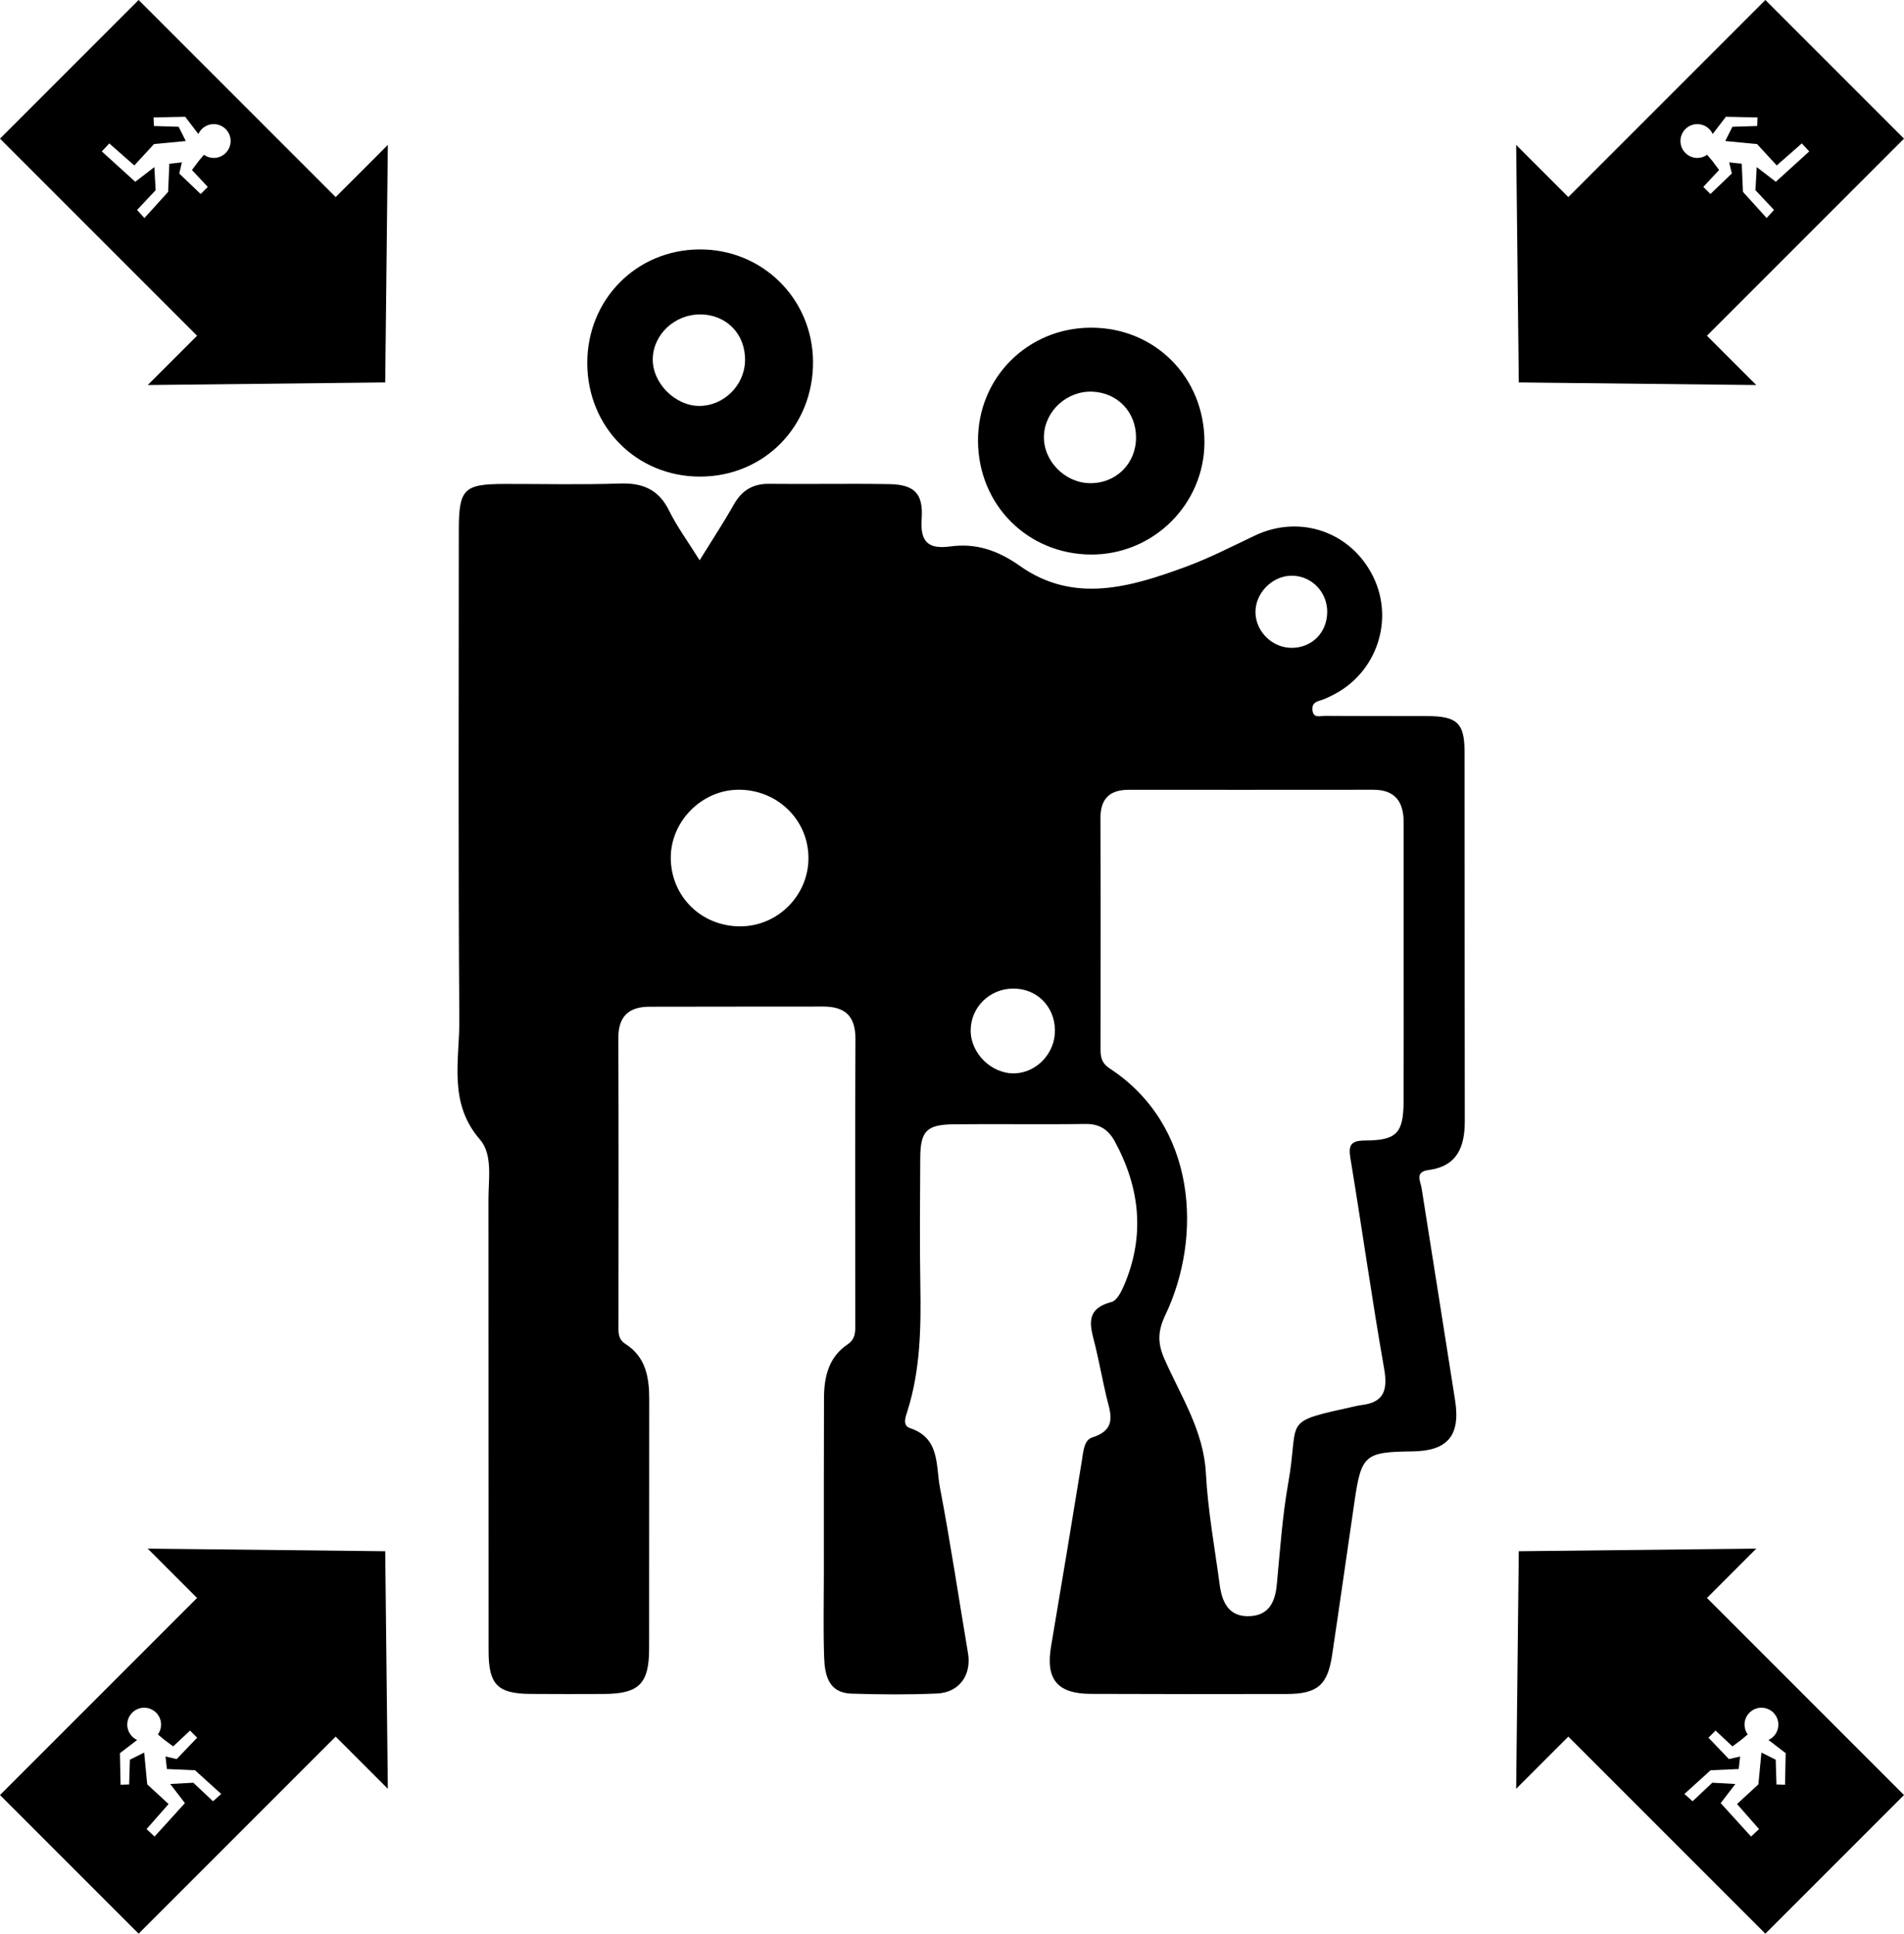 <?xml version="1.0" encoding="utf-8"?>
<!-- Generator: Adobe Illustrator 17.0.0, SVG Export Plug-In . SVG Version: 6.00 Build 0)  -->
<!DOCTYPE svg PUBLIC "-//W3C//DTD SVG 1.1//EN" "http://www.w3.org/Graphics/SVG/1.1/DTD/svg11.dtd">
<svg version="1.1" id="Layer_1" xmlns="http://www.w3.org/2000/svg" xmlns:xlink="http://www.w3.org/1999/xlink" x="0px" y="0px"
	 width="283.465px" height="287.84px" viewBox="0 0 283.465 287.84" enable-background="new 0 0 283.465 287.84"
	 xml:space="preserve">
<g>
	<path d="M212.701,174.163c4.278-0.568,5.381-3.482,5.374-7.305c-0.036-18.326-0.012-36.651-0.036-54.977
		c-0.005-4.224-1.105-5.263-5.471-5.287c-5.097-0.028-10.195,0.008-15.291-0.034c-0.72-0.006-1.824,0.444-1.891-0.973
		c-0.045-0.959,0.617-1.16,1.349-1.379c0.576-0.173,1.122-0.459,1.664-0.729c6.545-3.266,9.237-11.187,6.016-17.682
		c-3.299-6.652-10.9-9.255-17.59-6.075c-3.394,1.613-6.754,3.345-10.27,4.641c-8.214,3.027-16.674,5.554-24.689-0.103
		c-3.321-2.344-6.546-3.434-10.4-2.918c-3.271,0.438-4.495-0.655-4.251-4.11c0.269-3.81-1.113-5.107-4.865-5.169
		c-5.945-0.098-11.894,0.025-17.84-0.041c-2.464-0.027-4.09,1.001-5.284,3.121c-1.476,2.62-3.138,5.135-5.069,8.259
		c-1.768-2.837-3.369-4.999-4.534-7.375c-1.562-3.184-3.954-4.168-7.358-4.052c-5.697,0.194-11.406,0.054-17.11,0.064
		c-6.14,0.01-6.848,0.73-6.849,6.977c0,24.273-0.098,48.546,0.078,72.817c0.044,6.003-1.696,12.314,3.071,17.797
		c1.922,2.211,1.265,5.823,1.268,8.852c0.016,22.452,0,44.904,0.019,67.356c0.004,4.939,1.37,6.281,6.253,6.311
		c3.641,0.022,7.282,0.031,10.923,0.007c5.211-0.034,6.709-1.512,6.719-6.72c0.022-12.379-0.007-24.758,0.017-37.137
		c0.007-3.29-0.518-6.325-3.55-8.256c-1.162-0.74-1.025-1.819-1.026-2.894c-0.002-14.199,0.042-28.399-0.023-42.598
		c-0.015-3.276,1.565-4.684,4.628-4.695c8.617-0.031,17.233-0.003,25.85-0.025c3.279-0.008,4.844,1.411,4.825,4.854
		c-0.078,14.078-0.025,28.156-0.024,42.234c0,1.199,0.11,2.353-1.16,3.207c-2.806,1.886-3.487,4.826-3.499,7.967
		c-0.033,8.738-0.019,17.476-0.021,26.214c-0.001,4.126-0.098,8.256,0.042,12.378c0.09,2.639,0.634,5.314,4.069,5.421
		c4.243,0.132,8.5,0.169,12.739-0.019c3.33-0.148,5.155-2.77,4.61-6.002c-1.39-8.241-2.62-16.513-4.188-24.719
		c-0.619-3.237,0.029-7.305-4.443-8.781c-1.191-0.393-0.649-1.714-0.376-2.58c1.927-6.111,2.017-12.387,1.911-18.71
		c-0.106-6.309-0.047-12.621-0.013-18.932c0.022-3.982,0.935-4.959,4.952-5.005c6.553-0.075,13.108,0.046,19.66-0.051
		c2.127-0.032,3.429,0.898,4.368,2.628c3.739,6.895,4.494,14.004,1.393,21.328c-0.41,0.969-1.086,2.332-1.891,2.542
		c-4.296,1.118-3.029,3.957-2.382,6.708c0.554,2.359,1.01,4.74,1.546,7.103c0.57,2.514,1.886,5.114-2.034,6.351
		c-1.267,0.4-1.337,2.155-1.556,3.499c-1.5,9.205-3.017,18.408-4.58,27.603c-0.829,4.88,0.895,7.051,5.915,7.074
		c9.709,0.044,19.418,0.038,29.127,0.018c4.59-0.009,6.122-1.298,6.795-5.771c1.153-7.67,2.231-15.352,3.358-23.026
		c0.995-6.775,1.549-7.237,8.571-7.313c5.257-0.057,7.205-2.322,6.386-7.592c-1.637-10.535-3.335-21.06-4.989-31.592
		C211.474,175.799,210.58,174.445,212.701,174.163z M110.278,137.893c-5.853,0.045-10.441-4.48-10.413-10.27
		c0.026-5.356,4.547-9.948,9.906-10.063c5.828-0.125,10.557,4.386,10.59,10.104C120.395,133.241,115.851,137.85,110.278,137.893z
		 M151.065,159.775c-3.424,0.107-6.573-2.967-6.554-6.399c0.018-3.43,2.786-6.174,6.272-6.219c3.514-0.045,6.193,2.573,6.275,6.132
		C157.135,156.707,154.397,159.671,151.065,159.775z M192.426,85.698c2.903,0.064,5.2,2.475,5.168,5.425
		c-0.033,3.03-2.241,5.275-5.227,5.314c-2.869,0.038-5.36-2.329-5.452-5.181C186.819,88.288,189.452,85.633,192.426,85.698z
		 M208.966,163.905c-0.02,4.728-0.989,5.841-5.681,5.865c-2.213,0.012-2.567,0.661-2.225,2.725
		c1.725,10.398,3.178,20.843,5.006,31.222c0.574,3.262-0.043,5.079-3.482,5.449c-0.24,0.026-0.478,0.087-0.714,0.139
		c-11.35,2.506-8.34,1.706-10.067,11.389c-0.892,5.001-1.23,10.106-1.713,15.174c-0.246,2.589-1.165,4.572-4.013,4.71
		c-3.118,0.151-4.139-2.045-4.49-4.67c-0.74-5.526-1.762-11.041-2.054-16.593c-0.335-6.36-3.72-11.452-6.141-16.947
		c-1.042-2.364-1.086-4.123,0.106-6.626c5.529-11.602,4.706-28.182-8.278-36.691c-1.303-0.854-1.371-1.808-1.37-3.03
		c0.005-11.408,0.035-22.816-0.015-34.223c-0.013-2.942,1.406-4.228,4.208-4.229c12.136-0.005,24.272,0.012,36.408-0.008
		c3.292-0.005,4.522,1.83,4.525,4.84c0.006,7.039,0.002,14.078,0.001,21.116C208.974,150.313,208.995,157.109,208.966,163.905z"/>
	<path d="M162.36,82.546c9.296,0.082,16.938-7.455,16.957-16.724c0.02-9.647-7.365-17.08-16.935-17.045
		c-9.412,0.035-16.82,7.476-16.779,16.854C145.645,75.105,152.934,82.463,162.36,82.546z M162.642,58.302
		c3.755,0.157,6.499,3.045,6.491,6.833c-0.008,3.913-3.01,6.86-6.916,6.789c-3.727-0.067-6.926-3.377-6.798-7.036
		C155.548,61.165,158.861,58.144,162.642,58.302z"/>
	<path d="M104.174,70.946c9.565,0.018,16.943-7.477,16.868-17.135c-0.073-9.378-7.59-16.771-16.964-16.684
		c-9.394,0.087-16.675,7.508-16.645,16.964C87.465,63.574,94.769,70.928,104.174,70.946z M104.305,46.803
		c3.934,0.046,6.744,3.017,6.613,6.99c-0.12,3.627-3.197,6.628-6.798,6.631c-3.61,0.002-6.996-3.409-6.938-6.991
		C97.242,49.774,100.482,46.758,104.305,46.803z"/>
	<path d="M20.638,0L0,20.638l29.336,29.336l-7.345,7.345l35.36-0.389l0.389-35.36l-7.766,7.766L20.638,0z M31.817,23.511
		c-0.545,0-1.046-0.177-1.458-0.471l-0.78,0.926l-1.001,1.343l2.355,2.514l-1.058,1.058l-3.186-3.049l0.387-1.661l-1.866,0.205
		l-0.182,4.187l-3.527,3.896l-1.092-1.211l2.761-2.935l-0.19-3.436l-2.844,2.185L15.16,22.54l1.107-1.191l3.732,3.277l2.928-3.178
		l4.733-0.455l-1.062-2.124l-3.686-0.114l-0.046-1.274l4.703-0.099l1.965,2.562c0.399-0.865,1.268-1.469,2.283-1.469
		c1.391,0,2.518,1.127,2.518,2.518C34.335,22.383,33.208,23.511,31.817,23.511z"/>
	<path d="M261.473,57.319l-7.345-7.345l29.336-29.336L262.826,0L233.49,29.336l-7.766-7.766l0.389,35.36L261.473,57.319z
		 M252.701,18.474c1.015,0,1.885,0.604,2.283,1.469l1.965-2.562l4.703,0.099l-0.046,1.274l-3.686,0.114l-1.062,2.124l4.733,0.455
		l2.928,3.178l3.732-3.277l1.107,1.191l-4.976,4.521l-2.844-2.185l-0.19,3.436l2.761,2.935l-1.092,1.211l-3.527-3.896l-0.182-4.187
		l-1.866-0.205l0.387,1.661l-3.186,3.049l-1.058-1.058l2.355-2.514l-1.001-1.343l-0.78-0.926c-0.412,0.294-0.913,0.471-1.458,0.471
		c-1.391,0-2.518-1.127-2.518-2.518C250.182,19.602,251.31,18.474,252.701,18.474z"/>
	<path d="M261.473,230.521l-35.36,0.389l-0.389,35.36l7.766-7.766l29.336,29.336l20.638-20.638l-29.336-29.336L261.473,230.521z
		 M257.402,261.851l-3.049-3.186l1.058-1.058l2.514,2.355l1.343-1.001l0.926-0.78c-0.294-0.412-0.471-0.913-0.471-1.458
		c0-1.391,1.127-2.518,2.518-2.518c1.391,0,2.518,1.127,2.518,2.518c0,1.015-0.604,1.885-1.469,2.283l2.562,1.965l-0.099,4.703
		l-1.274-0.046l-0.114-3.686l-2.124-1.062l-0.455,4.733l-3.178,2.928l3.277,3.732l-1.191,1.107l-4.521-4.976l2.185-2.844
		l-3.436-0.19l-2.935,2.761l-1.211-1.092l3.896-3.527l4.187-0.182l0.205-1.866L257.402,261.851z"/>
	<path d="M21.992,230.521l7.345,7.345L0,267.202l20.638,20.638l29.336-29.336l7.766,7.766l-0.389-35.36L21.992,230.521z
		 M31.718,268.131l-2.935-2.761l-3.436,0.19l2.185,2.844l-4.521,4.976l-1.191-1.107l3.277-3.732l-3.178-2.928l-0.455-4.733
		l-2.124,1.062l-0.114,3.686l-1.274,0.046l-0.099-4.703l2.562-1.965c-0.865-0.399-1.469-1.268-1.469-2.283
		c0-1.391,1.127-2.518,2.518-2.518c1.391,0,2.518,1.127,2.518,2.518c0,0.545-0.177,1.046-0.471,1.458l0.926,0.78l1.343,1.001
		l2.514-2.355l1.058,1.058l-3.049,3.186l-1.661-0.387l0.205,1.866l4.187,0.182l3.896,3.527L31.718,268.131z"/>
</g>
</svg>
